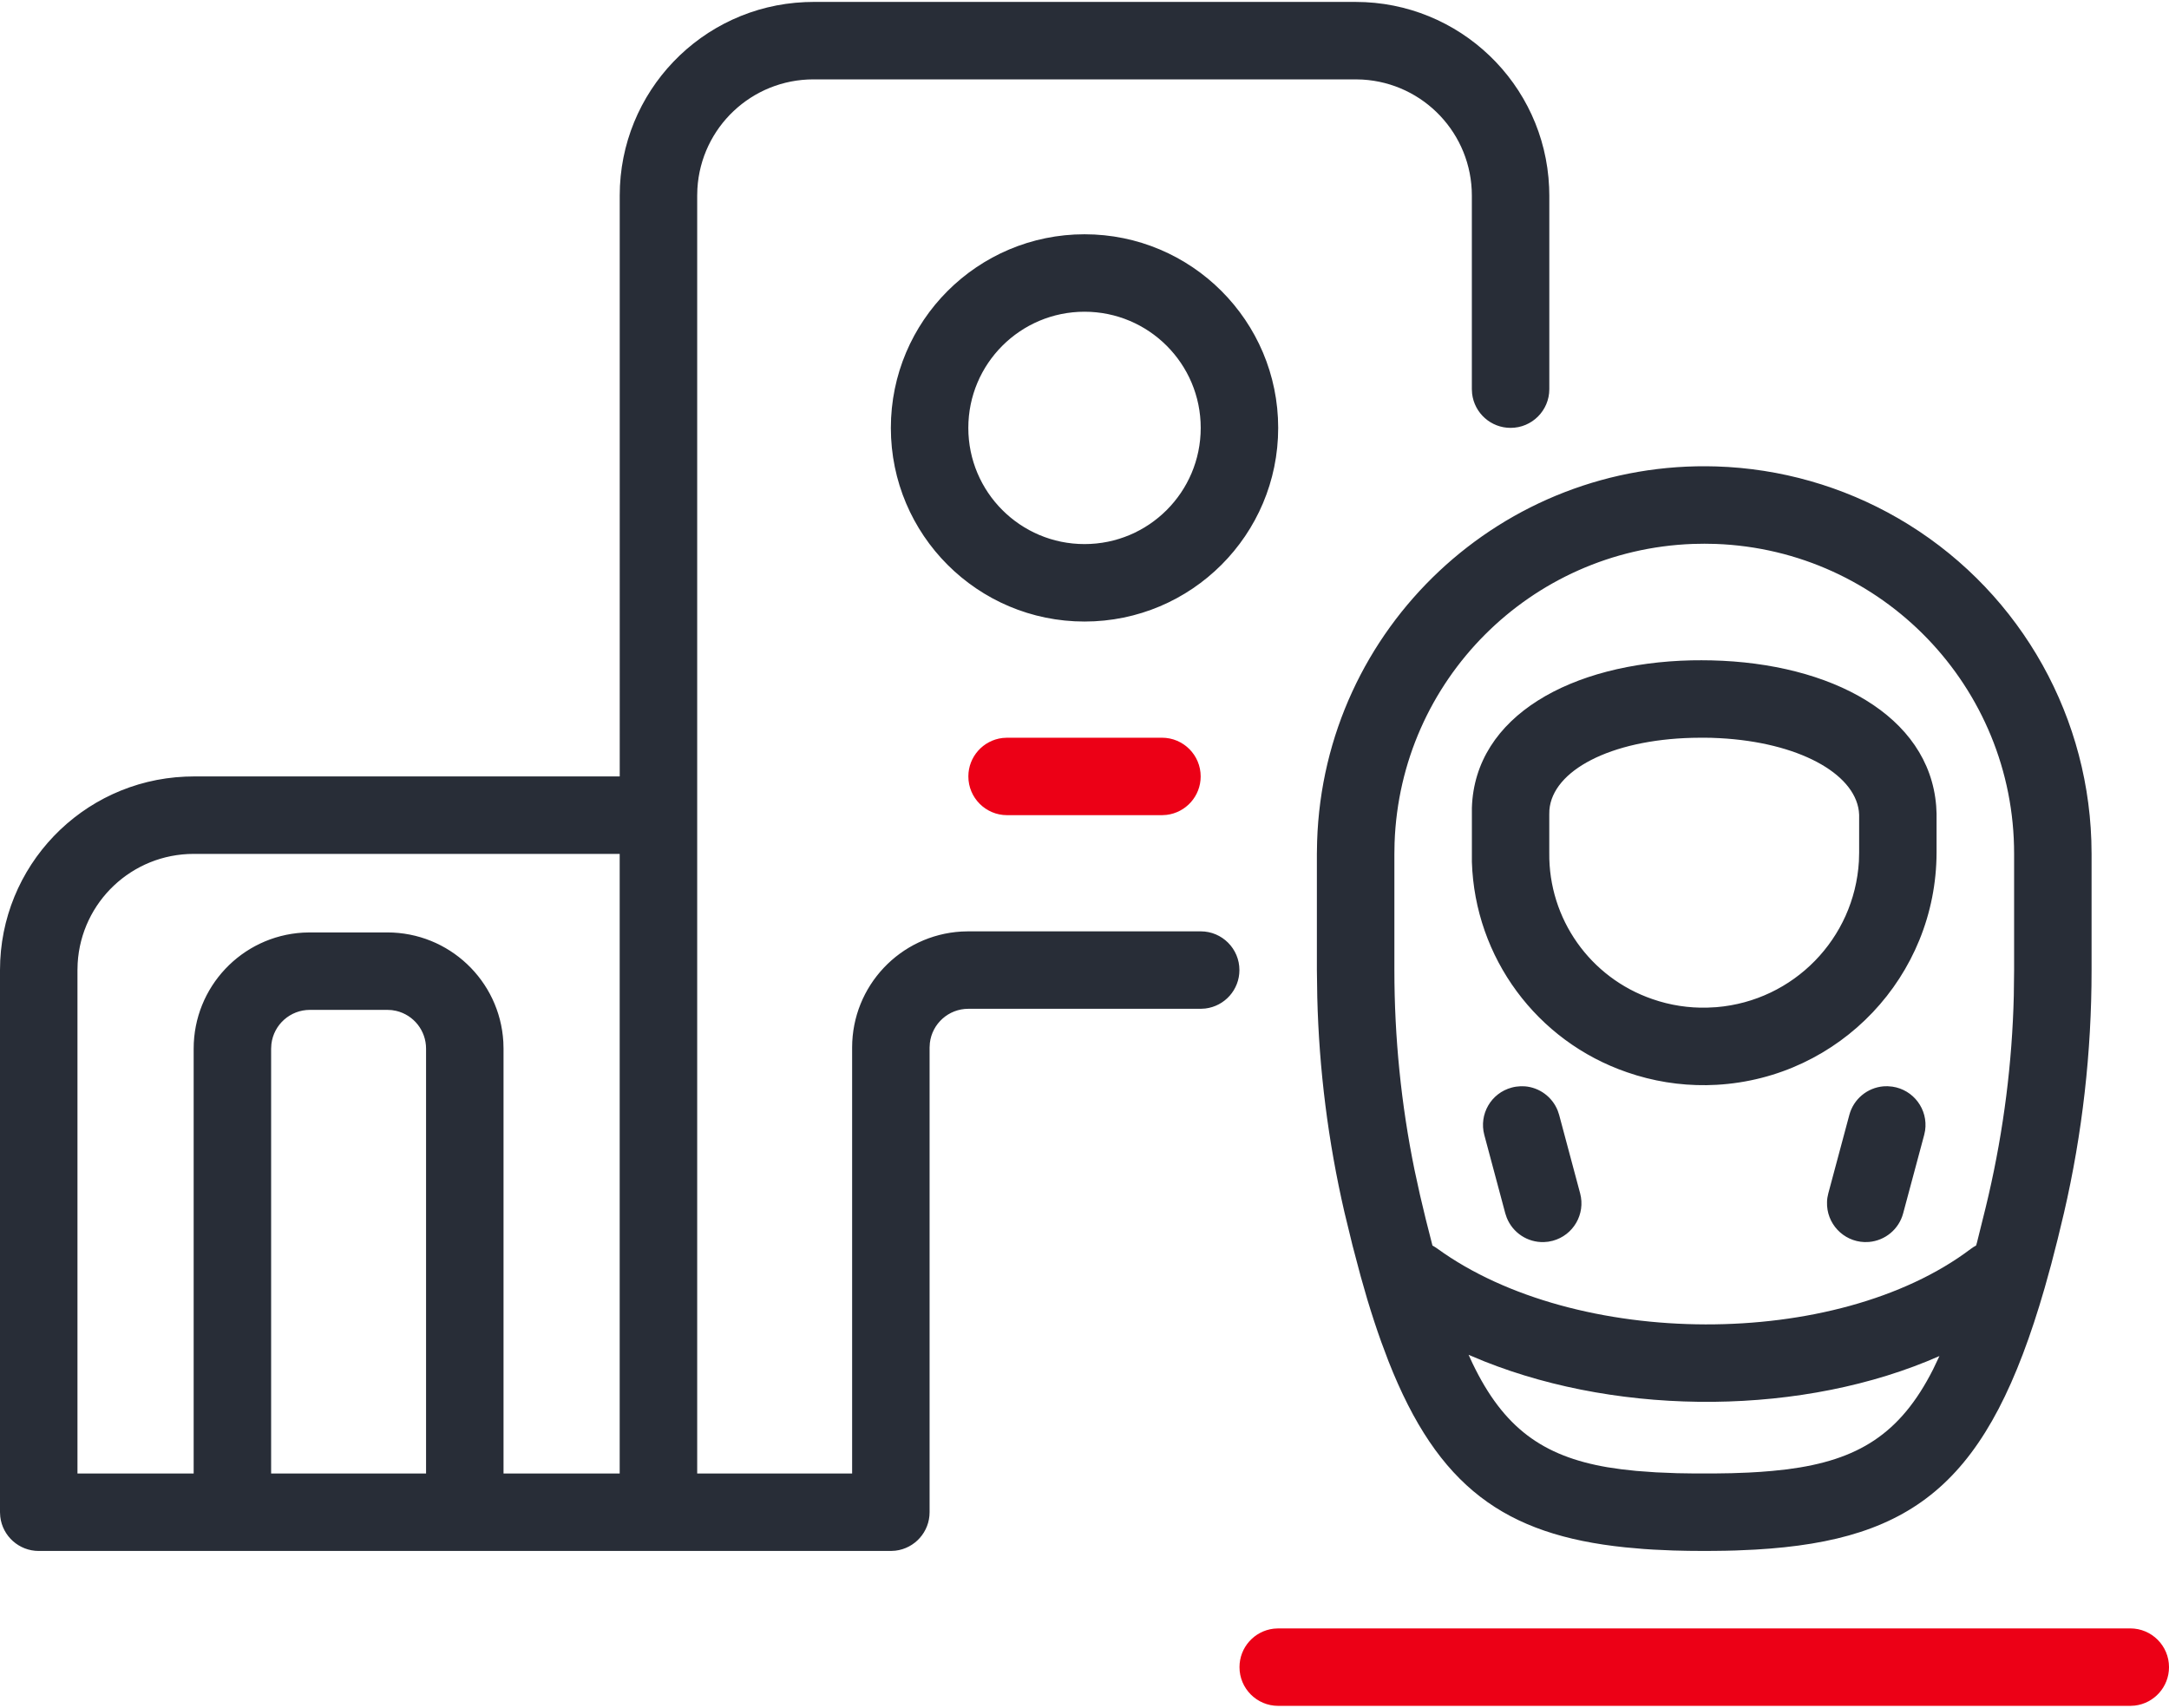 <?xml version="1.0" encoding="UTF-8"?>
<svg xmlns="http://www.w3.org/2000/svg" id="station-db-train-station-with-train" version="1.1" viewBox="0 0 55.999 44" width="80" height="63">
  <defs>
    <style>
      .st0 {
        fill: #ec0016;
        fill-rule: evenodd;
      }

      .st1 {
        fill: #282d37;
      }
    </style>
  </defs>
  <path class="st1" d="M1,40c-.507,0-.934-.38-.993-.883l-.007-.117v-14c0-2.677,2.109-4.879,4.783-4.995l.217-.005h11V5C16,2.323,18.109.121,20.783.005l.217-.005h14c2.677,0,4.879,2.109,4.995,4.783l.005.217v5c0,.552-.449,1-1.001.999-.506,0-.932-.379-.992-.882l-.007-.117v-5c0-1.589-1.238-2.902-2.824-2.995l-.176-.005h-14c-1.589,0-2.902,1.238-2.995,2.824l-.005.176v33h4v-11c0-1.589,1.238-2.902,2.824-2.995l.176-.005h6c.552,0,1,.449.999,1.001,0,.506-.379.932-.882.992l-.117.007h-6c-.507,0-.934.38-.993.883l-.007.117v12c0,.507-.38.934-.883.993l-.117.007H1ZM49.003,13.332c2.988,1.727,4.875,4.873,4.991,8.322l.006.346v3.011c0,2.106-.237,4.206-.712,6.258-.109.466-.218.909-.33,1.329l-.17.613c-1.436,4.974-3.315,6.515-7.47,6.754l-.51.023c-.173.005-.35.009-.532.01l-.275.002c-.277,0-.546-.004-.807-.012l-.51-.023-.246-.016-.477-.042c-3.111-.322-4.837-1.561-6.113-4.806l-.188-.502c-.124-.345-.243-.71-.36-1.097l-.171-.597-.21-.794-.21-.864c-.42-1.821-.654-3.679-.7-5.547l-.01-.702v-3l.006-.321c.173-5.52,4.789-9.855,10.309-9.682,1.649.052,3.26.511,4.689,1.337ZM15.999,22H5c-1.589,0-2.902,1.238-2.995,2.824l-.005.176v13h3v-10.972c0-1.589,1.238-2.902,2.824-2.995l.176-.005h2c1.589,0,2.902,1.238,2.995,2.824l.005.176v10.972h2.999v-16ZM10,26.028h-2c-.507,0-.934.38-.993.883l-.007.117v10.972h4v-10.972c0-.464-.318-.867-.77-.974l-.113-.02-.117-.006ZM37.916,34.935l.103.223c.8,1.666,1.814,2.394,3.48,2.68l.363.053.383.042.51.037.544.022.462.007h.48l.463-.007.438-.016c.206-.01.411-.024.616-.043l.383-.041c1.83-.235,2.92-.908,3.767-2.58l.164-.345c-3.48,1.537-8.153,1.569-11.751.137,0,0-.405-.169-.405-.169ZM44,13.991l-.296.005c-4.193.155-7.554,3.524-7.699,7.718l-.005.286v3c0,1.733.173,3.463.52,5.161l.142.651.149.625.172.677.062.036.06.04c3.573,2.594,10.308,2.628,13.774.012.045-.034.092-.064.14-.09l.024-.083.222-.895.075-.317c.39-1.692.61-3.419.652-5.154l.008-.663v-3.001c.005-4.306-3.401-7.844-7.704-8.003,0,0-.296-.005-.296-.005ZM39.257,28l.113.002c.372.03.705.27.847.627l.037.111.542,2.026c.142.533-.174,1.081-.707,1.224l-.114.024-.114.01c-.421.013-.804-.239-.96-.63l-.037-.11-.542-2.026c-.143-.534.174-1.082.708-1.224.074-.02.151-.031.227-.034ZM48.743,28l.114.01c.546.08.925.588.845,1.134l-.024.114-.543,2.025c-.109.408-.463.703-.884.738l-.112.003c-.554-.018-.988-.482-.969-1.035,0-.036.004-.073.009-.109l.024-.114.543-2.026c.109-.408.463-.703.884-.738l.113-.003h0ZM43.93,17l.258.003c3.082.073,5.613,1.417,5.8,3.758l.01.197v1.007c-.006,3.188-2.497,5.819-5.68,5.998l-.259.009c-.697.009-1.39-.103-2.049-.332-2.335-.801-3.931-2.963-4.009-5.431v-1.4c.076-2.375,2.575-3.737,5.67-3.807l.26-.002h0ZM43.929,19l-.238.003c-2.12.054-3.607.847-3.689,1.864l-.003.114v.993c-.02,1.702,1.054,3.224,2.664,3.776.46.16.939.232,1.413.22l.237-.012c1.994-.164,3.563-1.77,3.68-3.767l.006-.228v-.972l-.008-.1c-.127-.982-1.573-1.77-3.588-1.879l-.234-.01-.24-.002ZM28,6c2.761,0,5,2.239,5,5s-2.239,5-5,5-5-2.239-5-5,2.239-5,5-5ZM28,8c-1.657,0-3,1.343-3,3s1.343,3,3,3,3-1.343,3-3-1.343-3-3-3Z"/>
  <path class="st0" d="M55,42c.552,0,1,.449.999,1.001,0,.506-.379.932-.882.992l-.117.007h-22c-.552,0-1-.449-.999-1.001,0-.506.379-.932.882-.992l.117-.007h22ZM30,19c.552,0,1,.449.999,1.001,0,.506-.379.932-.882.992l-.117.007h-4c-.552,0-1-.449-.999-1.001,0-.506.379-.932.882-.992l.117-.007h4Z"/>
</svg>
